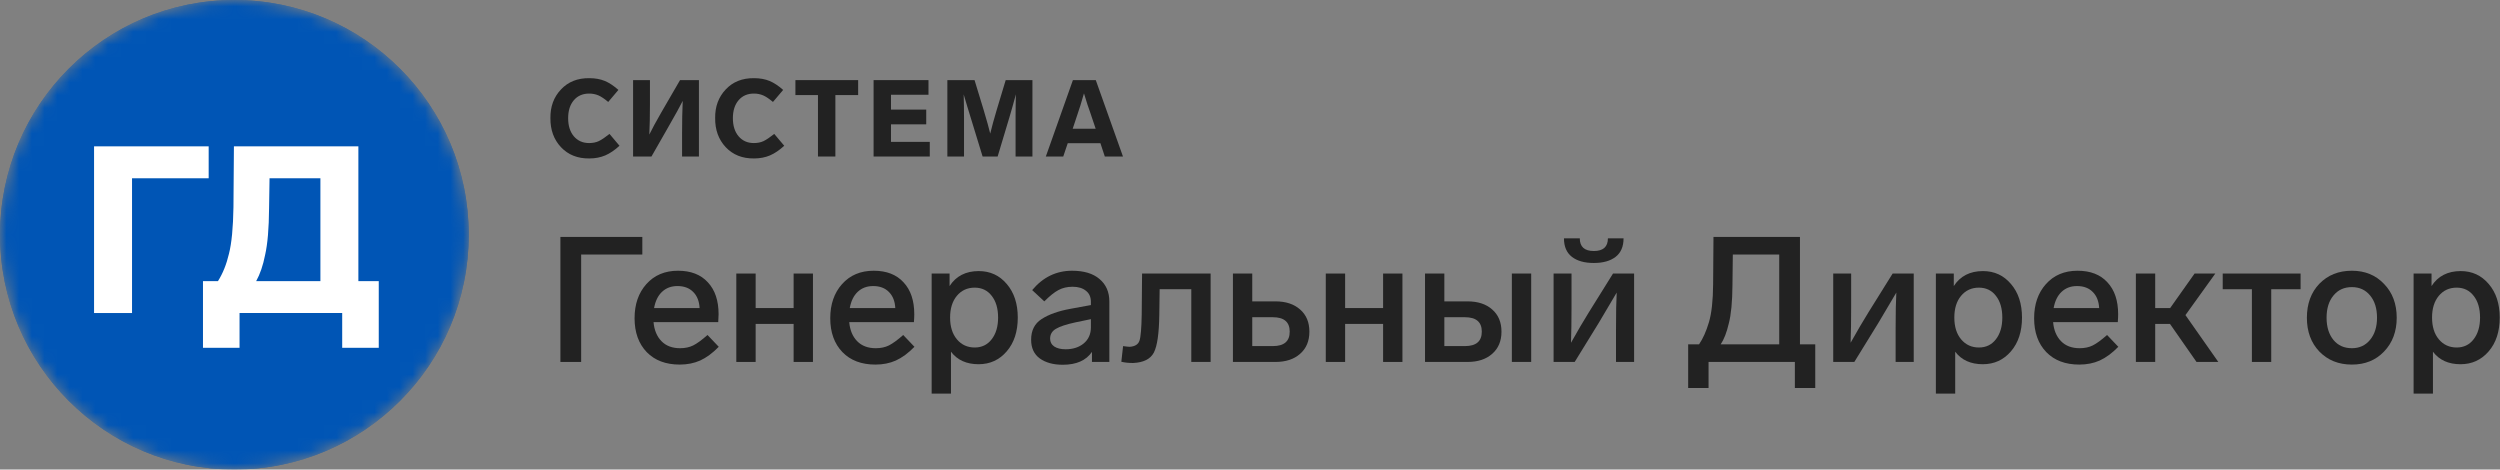 <svg width="197" height="37" viewBox="0 0 197 37" fill="none" xmlns="http://www.w3.org/2000/svg">
<rect x="0" y="0" width="197" height="37" fill="#808080" stroke="none"/>
<g clip-path="url(#clip0_2_12521)">
<path d="M48.731 7.085L47.927 8.034C47.634 7.786 47.377 7.613 47.157 7.517C46.931 7.421 46.688 7.373 46.429 7.373C45.921 7.373 45.517 7.548 45.218 7.899C44.919 8.249 44.77 8.721 44.77 9.315C44.77 9.908 44.919 10.383 45.218 10.739C45.523 11.095 45.924 11.273 46.42 11.273C46.708 11.273 46.962 11.223 47.182 11.121C47.414 11.008 47.696 10.818 48.029 10.553L48.816 11.485C48.444 11.83 48.068 12.085 47.69 12.248C47.312 12.407 46.895 12.486 46.437 12.486C45.517 12.497 44.773 12.2 44.203 11.596C43.638 10.991 43.362 10.225 43.373 9.298C43.362 8.399 43.638 7.65 44.203 7.051C44.767 6.446 45.512 6.149 46.437 6.16C46.9 6.16 47.309 6.234 47.665 6.381C48.003 6.522 48.359 6.757 48.731 7.085Z" fill="#222222"/>
<path d="M53.587 6.313H55.076V12.333H53.747V10.544C53.747 9.578 53.764 8.713 53.798 7.95C53.612 8.328 53.237 9.009 52.672 9.993L51.335 12.333H49.887V6.313H51.216V8.246C51.216 9.151 51.199 9.937 51.166 10.604C51.374 10.174 51.693 9.586 52.122 8.84L53.587 6.313Z" fill="#222222"/>
<path d="M61.713 7.085L60.909 8.034C60.615 7.786 60.359 7.613 60.139 7.517C59.913 7.421 59.67 7.373 59.41 7.373C58.903 7.373 58.499 7.548 58.2 7.899C57.901 8.249 57.751 8.721 57.751 9.315C57.751 9.908 57.901 10.383 58.2 10.739C58.505 11.095 58.906 11.273 59.402 11.273C59.69 11.273 59.944 11.223 60.164 11.121C60.395 11.008 60.677 10.818 61.01 10.553L61.798 11.485C61.425 11.83 61.05 12.085 60.672 12.248C60.294 12.407 59.876 12.486 59.419 12.486C58.499 12.497 57.754 12.2 57.184 11.596C56.62 10.991 56.343 10.225 56.355 9.298C56.343 8.399 56.62 7.65 57.184 7.051C57.749 6.446 58.493 6.149 59.419 6.16C59.882 6.16 60.291 6.234 60.646 6.381C60.985 6.522 61.34 6.757 61.713 7.085Z" fill="#222222"/>
<path d="M67.622 6.313V7.492H65.828V12.333H64.456V7.492H62.679V6.313H67.622Z" fill="#222222"/>
<path d="M73.165 6.313V7.466H70.21V8.636H72.987V9.798H70.21V11.18H73.266V12.333H68.839V6.313H73.165Z" fill="#222222"/>
<path d="M79.249 6.313H81.356V12.333H80.027V9.264C80.027 8.642 80.036 8.032 80.053 7.432C79.844 8.201 79.672 8.812 79.536 9.264L78.614 12.333H77.429L76.489 9.264L76.226 8.407L75.939 7.441C75.956 8.04 75.964 8.645 75.964 9.255V12.333H74.652V6.313H76.794L77.513 8.67C77.75 9.462 77.922 10.081 78.03 10.527C78.159 9.99 78.328 9.371 78.538 8.67L79.249 6.313Z" fill="#222222"/>
<path d="M87.059 12.333L86.712 11.282H84.139L83.784 12.333H82.412L84.545 6.313H86.348L88.49 12.333H87.059ZM84.528 10.146H86.34L86.111 9.467L85.917 8.891L85.688 8.229C85.626 8.043 85.536 7.752 85.417 7.356C85.265 7.921 85.039 8.639 84.74 9.51L84.528 10.146Z" fill="#222222"/>
<path d="M50.615 20.057H45.795V28.521H44.16V18.67H50.615V20.057Z" fill="#222222"/>
<path d="M55.752 26.398L56.638 27.328C56.149 27.827 55.66 28.188 55.17 28.41C54.69 28.623 54.154 28.729 53.563 28.729C52.465 28.729 51.596 28.401 50.959 27.744C50.322 27.078 50.004 26.19 50.004 25.08C50.004 23.979 50.313 23.082 50.932 22.388C51.559 21.685 52.391 21.334 53.425 21.334C54.441 21.334 55.226 21.639 55.78 22.249C56.343 22.851 56.625 23.688 56.625 24.761C56.625 24.936 56.615 25.145 56.597 25.385H51.499C51.555 26.014 51.763 26.514 52.123 26.884C52.483 27.254 52.972 27.439 53.591 27.439C53.988 27.439 54.334 27.365 54.63 27.217C54.925 27.069 55.3 26.796 55.752 26.398ZM51.541 24.275H55.129C55.101 23.739 54.935 23.318 54.63 23.012C54.325 22.698 53.91 22.541 53.383 22.541C52.894 22.541 52.488 22.693 52.164 22.999C51.85 23.295 51.643 23.72 51.541 24.275Z" fill="#222222"/>
<path d="M64.061 28.521H62.537V25.524H59.545V28.521H58.021V21.555H59.545V24.275H62.537V21.555H64.061V28.521Z" fill="#222222"/>
<path d="M71.173 26.398L72.059 27.328C71.57 27.827 71.08 28.188 70.591 28.41C70.111 28.623 69.575 28.729 68.984 28.729C67.885 28.729 67.017 28.401 66.38 27.744C65.743 27.078 65.424 26.19 65.424 25.08C65.424 23.979 65.734 23.082 66.352 22.388C66.98 21.685 67.811 21.334 68.846 21.334C69.861 21.334 70.646 21.639 71.2 22.249C71.764 22.851 72.045 23.688 72.045 24.761C72.045 24.936 72.036 25.145 72.017 25.385H66.92C66.975 26.014 67.183 26.514 67.543 26.884C67.904 27.254 68.393 27.439 69.012 27.439C69.409 27.439 69.755 27.365 70.051 27.217C70.346 27.069 70.72 26.796 71.173 26.398ZM66.962 24.275H70.549C70.522 23.739 70.355 23.318 70.051 23.012C69.746 22.698 69.33 22.541 68.804 22.541C68.314 22.541 67.908 22.693 67.585 22.999C67.271 23.295 67.063 23.72 66.962 24.275Z" fill="#222222"/>
<path d="M80.201 25.024C80.201 26.125 79.91 27.013 79.329 27.688C78.747 28.364 78.008 28.701 77.112 28.701C76.161 28.701 75.436 28.373 74.938 27.716V31.018H73.414V21.556H74.827V22.541C75.335 21.755 76.101 21.361 77.126 21.361C78.022 21.361 78.756 21.699 79.329 22.374C79.91 23.049 80.201 23.933 80.201 25.024ZM78.137 26.745C78.479 26.31 78.65 25.737 78.65 25.024C78.65 24.312 78.484 23.743 78.151 23.318C77.819 22.883 77.371 22.666 76.808 22.666C76.226 22.666 75.755 22.883 75.395 23.318C75.044 23.743 74.868 24.312 74.868 25.024C74.868 25.746 75.049 26.319 75.409 26.745C75.769 27.17 76.235 27.383 76.808 27.383C77.362 27.383 77.805 27.17 78.137 26.745Z" fill="#222222"/>
<path d="M87.417 23.762V28.521H86.046V27.73C85.584 28.405 84.818 28.743 83.747 28.743C82.999 28.743 82.394 28.576 81.932 28.243C81.48 27.91 81.253 27.42 81.253 26.773C81.253 26.042 81.526 25.501 82.07 25.149C82.634 24.779 83.4 24.506 84.37 24.331L85.963 24.039V23.79C85.963 23.41 85.834 23.119 85.575 22.915C85.316 22.703 84.966 22.596 84.522 22.596C84.097 22.596 83.724 22.684 83.4 22.86C83.086 23.026 82.717 23.322 82.292 23.748L81.336 22.86C82.186 21.842 83.234 21.334 84.481 21.334C85.413 21.334 86.134 21.551 86.641 21.986C87.159 22.421 87.417 23.012 87.417 23.762ZM85.963 25.788V25.149L84.758 25.399C84.028 25.556 83.511 25.727 83.206 25.912C82.902 26.088 82.749 26.347 82.749 26.689C82.749 26.948 82.855 27.152 83.068 27.3C83.289 27.448 83.59 27.522 83.968 27.522C84.55 27.522 85.025 27.369 85.395 27.064C85.773 26.75 85.963 26.324 85.963 25.788Z" fill="#222222"/>
<path d="M88.361 28.507L88.499 27.272C88.749 27.309 88.924 27.328 89.025 27.328C89.432 27.3 89.686 27.142 89.787 26.856C89.889 26.569 89.949 25.875 89.967 24.774L89.995 21.555H95.397V28.521H93.874V22.79H91.38L91.353 24.802C91.334 26.273 91.191 27.267 90.923 27.785C90.655 28.294 90.111 28.567 89.289 28.604C88.938 28.604 88.629 28.572 88.361 28.507Z" fill="#222222"/>
<path d="M97.155 28.521V21.555H98.678V23.748H100.507C101.32 23.748 101.966 23.96 102.446 24.386C102.936 24.811 103.18 25.394 103.18 26.134C103.18 26.874 102.936 27.457 102.446 27.883C101.966 28.308 101.32 28.521 100.507 28.521H97.155ZM98.678 27.272H100.299C101.186 27.272 101.629 26.893 101.629 26.134C101.629 25.376 101.186 24.997 100.299 24.997H98.678V27.272Z" fill="#222222"/>
<path d="M110.512 28.521H108.988V25.524H105.996V28.521H104.472V21.555H105.996V24.275H108.988V21.555H110.512V28.521Z" fill="#222222"/>
<path d="M112.292 28.521V21.555H113.815V23.748H115.644C116.456 23.748 117.103 23.96 117.583 24.386C118.072 24.811 118.317 25.394 118.317 26.134C118.317 26.874 118.072 27.457 117.583 27.883C117.103 28.308 116.456 28.521 115.644 28.521H112.292ZM113.815 27.272H115.436C116.322 27.272 116.766 26.893 116.766 26.134C116.766 25.376 116.322 24.997 115.436 24.997H113.815V27.272ZM120.658 21.555V28.521H119.134V21.555H120.658Z" fill="#222222"/>
<path d="M128.767 21.556H127.105L125.194 24.622C124.769 25.306 124.302 26.102 123.795 27.009C123.822 26.195 123.836 25.274 123.836 24.247V21.556H122.423V28.521H124.085L125.983 25.441C126.251 24.997 126.722 24.201 127.396 23.054C127.359 23.674 127.341 24.645 127.341 25.968V28.521H128.767V21.556ZM127.936 18.781C127.936 19.428 127.728 19.914 127.313 20.238C126.897 20.561 126.325 20.723 125.595 20.723C124.856 20.723 124.279 20.561 123.864 20.238C123.448 19.914 123.24 19.428 123.24 18.781H124.487C124.487 19.447 124.856 19.78 125.595 19.78C126.334 19.78 126.703 19.447 126.703 18.781H127.936Z" fill="#222222"/>
<path d="M135.022 18.67H141.837V27.133H143.042V30.574H141.435V28.521H134.634V30.574H133.027V27.133H133.886C134.191 26.689 134.449 26.111 134.662 25.399C134.874 24.687 134.985 23.688 134.994 22.402L135.022 18.67ZM135.59 27.133H140.202V20.057H136.546L136.518 22.457C136.509 23.78 136.412 24.793 136.227 25.496C136.061 26.208 135.848 26.754 135.59 27.133Z" fill="#222222"/>
<path d="M149.14 21.555H150.802V28.521H149.375V25.968C149.375 24.645 149.394 23.674 149.431 23.054C148.757 24.201 148.286 24.997 148.018 25.441L146.12 28.521H144.458V21.555H145.871V24.247C145.871 25.265 145.857 26.185 145.829 27.008C146.337 26.102 146.803 25.306 147.228 24.622L149.14 21.555Z" fill="#222222"/>
<path d="M159.334 25.024C159.334 26.125 159.043 27.013 158.461 27.688C157.879 28.364 157.141 28.701 156.245 28.701C155.294 28.701 154.569 28.373 154.07 27.716V31.018H152.547V21.556H153.959V22.541C154.467 21.755 155.234 21.361 156.259 21.361C157.154 21.361 157.889 21.699 158.461 22.374C159.043 23.049 159.334 23.933 159.334 25.024ZM157.27 26.745C157.612 26.31 157.782 25.737 157.782 25.024C157.782 24.312 157.616 23.743 157.284 23.318C156.951 22.883 156.503 22.666 155.94 22.666C155.358 22.666 154.887 22.883 154.527 23.318C154.176 23.743 154.001 24.312 154.001 25.024C154.001 25.746 154.181 26.319 154.541 26.745C154.901 27.17 155.368 27.383 155.94 27.383C156.494 27.383 156.937 27.17 157.27 26.745Z" fill="#222222"/>
<path d="M166.037 26.398L166.924 27.328C166.434 27.827 165.945 28.188 165.455 28.41C164.975 28.623 164.44 28.729 163.849 28.729C162.75 28.729 161.882 28.401 161.245 27.744C160.607 27.078 160.289 26.19 160.289 25.08C160.289 23.979 160.598 23.082 161.217 22.388C161.845 21.685 162.676 21.334 163.71 21.334C164.726 21.334 165.511 21.639 166.065 22.249C166.628 22.851 166.91 23.688 166.91 24.761C166.91 24.936 166.901 25.145 166.882 25.385H161.785C161.84 26.014 162.048 26.514 162.408 26.884C162.768 27.254 163.258 27.439 163.876 27.439C164.273 27.439 164.62 27.365 164.915 27.217C165.211 27.069 165.585 26.796 166.037 26.398ZM161.826 24.275H165.414C165.386 23.739 165.22 23.318 164.915 23.012C164.61 22.698 164.195 22.541 163.669 22.541C163.179 22.541 162.773 22.693 162.45 22.999C162.136 23.295 161.928 23.72 161.826 24.275Z" fill="#222222"/>
<path d="M173.085 28.521L170.994 25.524H169.83V28.521H168.307V21.555H169.83V24.275H171.008L172.933 21.555H174.567L172.213 24.83L174.803 28.521H173.085Z" fill="#222222"/>
<path d="M181.286 22.79H178.973V28.521H177.449V22.79H175.15V21.555H181.286V22.79Z" fill="#222222"/>
<path d="M188.861 25.038C188.861 26.12 188.528 27.009 187.863 27.702C187.208 28.387 186.363 28.729 185.329 28.729C184.285 28.729 183.431 28.387 182.766 27.702C182.11 27.018 181.783 26.13 181.783 25.038C181.783 23.938 182.11 23.045 182.766 22.36C183.431 21.676 184.285 21.334 185.329 21.334C186.363 21.334 187.208 21.68 187.863 22.374C188.528 23.059 188.861 23.947 188.861 25.038ZM183.334 25.038C183.334 25.76 183.514 26.343 183.874 26.787C184.234 27.221 184.719 27.439 185.329 27.439C185.92 27.439 186.395 27.221 186.755 26.787C187.125 26.343 187.309 25.76 187.309 25.038C187.309 24.308 187.129 23.725 186.769 23.29C186.409 22.846 185.929 22.624 185.329 22.624C184.719 22.624 184.234 22.846 183.874 23.29C183.514 23.725 183.334 24.308 183.334 25.038Z" fill="#222222"/>
<path d="M196.979 25.024C196.979 26.125 196.688 27.013 196.107 27.688C195.525 28.364 194.786 28.701 193.89 28.701C192.939 28.701 192.214 28.373 191.716 27.716V31.018H190.192V21.556H191.605V22.541C192.113 21.755 192.879 21.361 193.904 21.361C194.8 21.361 195.534 21.699 196.107 22.374C196.688 23.049 196.979 23.933 196.979 25.024ZM194.915 26.745C195.257 26.31 195.428 25.737 195.428 25.024C195.428 24.312 195.262 23.743 194.929 23.318C194.597 22.883 194.149 22.666 193.586 22.666C193.004 22.666 192.533 22.883 192.173 23.318C191.822 23.743 191.646 24.312 191.646 25.024C191.646 25.746 191.826 26.319 192.187 26.745C192.547 27.17 193.013 27.383 193.586 27.383C194.14 27.383 194.583 27.17 194.915 26.745Z" fill="#222222"/>
<mask id="mask0_2_12521" style="mask-type:luminance" maskUnits="userSpaceOnUse" x="0" y="0" width="37" height="37">
<path d="M36.938 18.5C36.938 8.283 28.669 0 18.469 0C8.269 0 0 8.283 0 18.5C0 28.717 8.269 37 18.469 37C28.669 37 36.938 28.717 36.938 18.5Z" fill="white"/>
</mask>
<g mask="url(#mask0_2_12521)">
<path d="M36.938 18.5C36.938 8.283 28.669 0 18.469 0C8.269 0 0 8.283 0 18.5C0 28.717 8.269 37 18.469 37C28.669 37 36.938 28.717 36.938 18.5Z" fill="#0055B5"/>
<path d="M36.938 18.5C36.938 28.717 28.669 37 18.469 37C8.269 37 0 28.717 0 18.5C0 8.283 8.269 0 18.469 0C28.669 0 36.938 8.283 36.938 18.5Z" fill="#0055B5"/>
<path d="M16.443 14.048H10.404V24.667H7.412V11.532H16.443V14.048Z" fill="white"/>
<path d="M18.433 11.532H28.24V22.151H29.846V27.405H26.965V24.667H18.876V27.405H15.995V22.151H17.177C17.559 21.546 17.848 20.825 18.045 19.986C18.254 19.16 18.371 17.939 18.396 16.323L18.433 11.532ZM20.187 22.151H25.248V14.048H21.24L21.203 16.416C21.191 18.007 21.086 19.234 20.889 20.097C20.729 20.911 20.495 21.596 20.187 22.151Z" fill="white"/>
</g>
</g>
<defs>
<clipPath id="clip0_2_12521">
<rect width="197" height="37" fill="white"/>
</clipPath>
</defs>
</svg>
